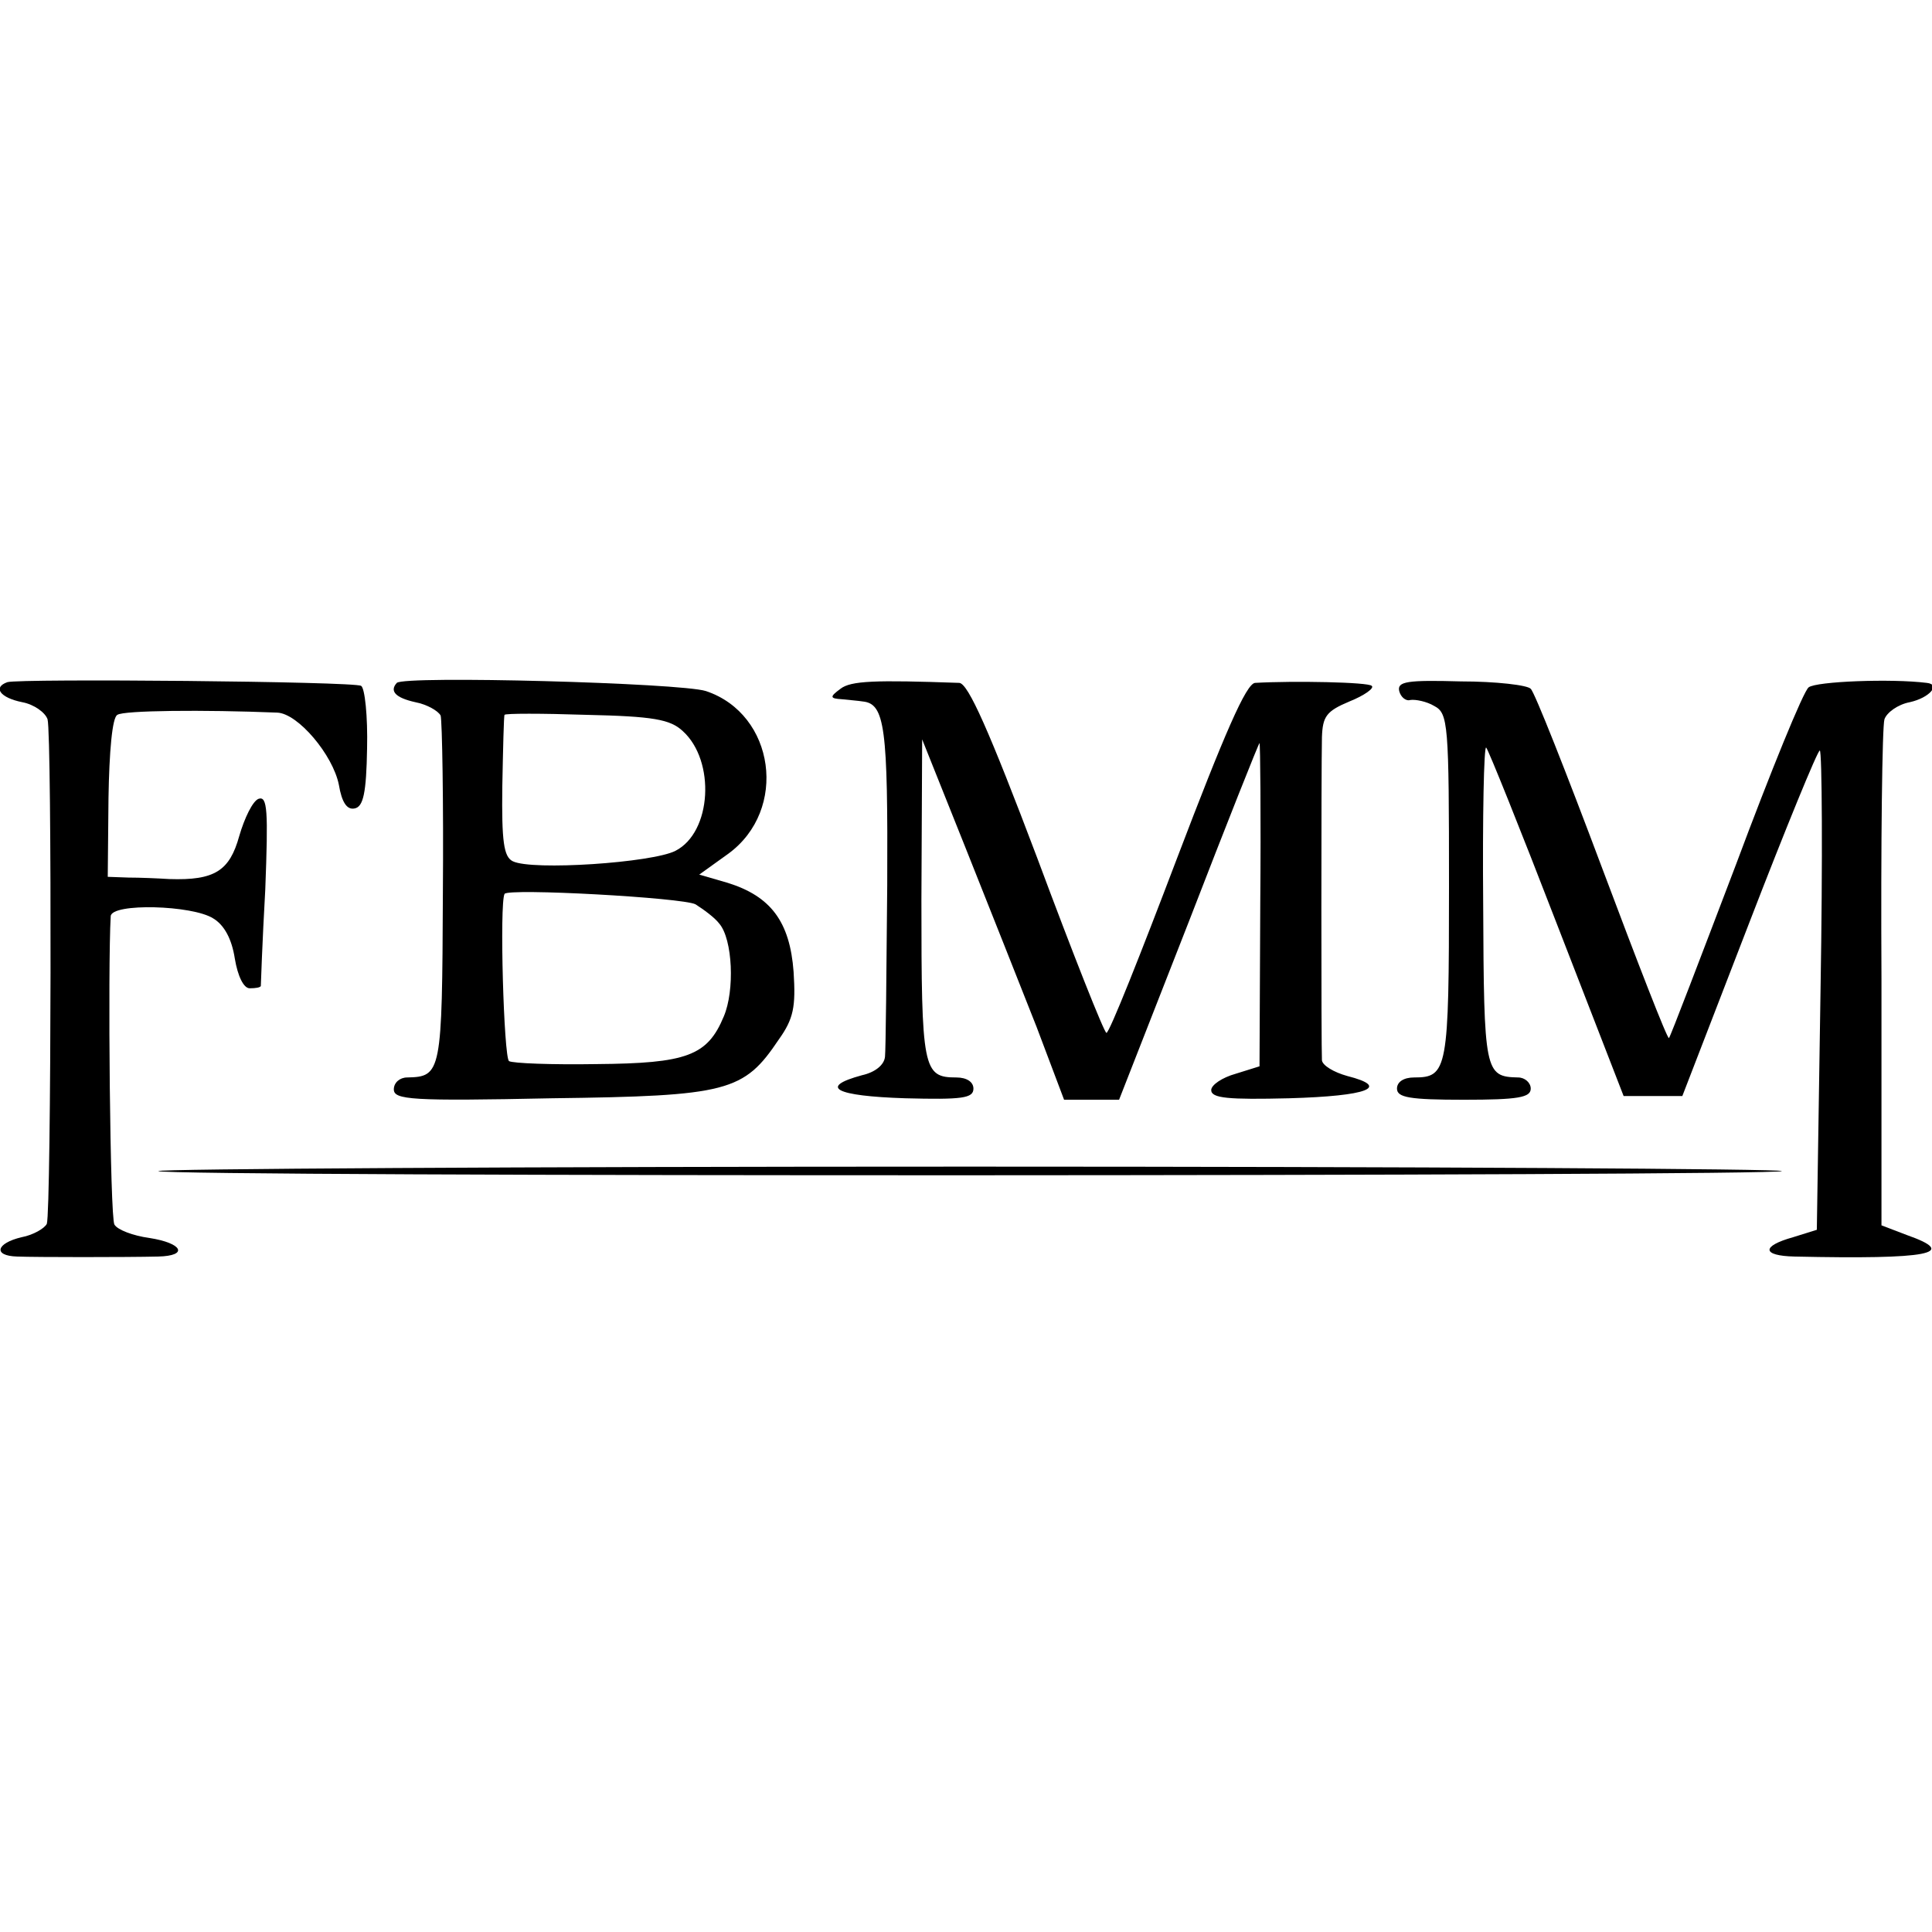 <?xml version="1.0" standalone="no"?>
<!DOCTYPE svg PUBLIC "-//W3C//DTD SVG 20010904//EN"
 "http://www.w3.org/TR/2001/REC-SVG-20010904/DTD/svg10.dtd">
<svg version="1.0" xmlns="http://www.w3.org/2000/svg"
 width="260pt" height="260pt" viewBox="0 0 260 260"
 preserveAspectRatio="xMidYMid meet">
<g transform="translate(0,260) scale(0.1,-0.1)"
fill="#000000" stroke="none">
<path d="M10 1682 c-20 -7 -10 -21 20 -27 16 -3 31 -14 34 -23 6 -21 5 -662
-1 -679 -3 -6 -18 -15 -34 -18 -34 -8 -39 -25 -6 -26 25 -1 148 -1 190 0 41 1
33 18 -12 25 -22 3 -43 11 -47 18 -6 9 -9 348 -5 415 1 18 110 15 138 -3 15
-9 25 -28 29 -54 4 -24 12 -40 20 -40 8 0 14 1 15 3 0 1 2 59 6 130 4 106 3
126 -9 122 -8 -3 -19 -26 -26 -50 -13 -47 -33 -60 -94 -58 -16 1 -40 2 -55 2
l-28 1 1 106 c1 62 5 109 12 112 8 6 116 7 215 3 28 -1 75 -57 83 -97 4 -24
11 -34 21 -32 12 2 16 21 17 81 1 43 -3 81 -8 84 -9 6 -459 10 -476 5z"/>
<path d="M534 1681 c-10 -11 -2 -20 25 -26 16 -3 31 -12 34 -18 2 -7 4 -115 3
-240 -1 -241 -2 -246 -48 -247 -10 0 -18 -7 -18 -16 0 -14 23 -16 213 -12 237
3 258 9 305 79 20 28 23 44 20 91 -5 68 -31 102 -89 120 l-38 11 39 28 c81 59
63 188 -30 219 -34 11 -406 21 -416 11z m385 -65 c44 -40 39 -136 -10 -161
-31 -16 -193 -27 -219 -14 -12 6 -15 26 -14 101 1 51 2 95 3 96 1 2 50 2 110
0 90 -2 113 -6 130 -22z m17 -233 c11 -7 26 -18 32 -26 18 -21 21 -90 6 -125
-22 -53 -50 -63 -171 -64 -60 -1 -113 1 -118 4 -7 5 -13 212 -6 225 4 8 240
-5 257 -14z"/>
<path d="M1131 1673 c-15 -11 -14 -13 2 -14 9 -1 22 -2 28 -3 30 -3 34 -35 33
-247 -1 -118 -2 -222 -3 -231 -1 -11 -13 -21 -31 -25 -59 -16 -36 -28 58 -31
77 -2 92 0 92 13 0 9 -9 15 -23 15 -45 0 -47 11 -47 239 l1 216 58 -145 c32
-80 75 -189 96 -242 l37 -98 37 0 37 0 94 240 c51 132 94 240 95 240 1 0 2
-98 1 -217 l-1 -218 -32 -10 c-18 -5 -33 -15 -33 -22 0 -11 23 -13 105 -11
106 3 137 15 78 30 -18 5 -33 14 -34 21 -1 15 -1 389 0 435 1 28 6 35 37 48
20 8 34 18 30 21 -4 5 -105 7 -157 4 -12 -1 -41 -68 -105 -236 -49 -129 -91
-235 -95 -235 -3 0 -45 106 -93 235 -65 172 -93 235 -105 236 -113 4 -146 3
-160 -8z"/>
<path d="M1883 1670 c2 -8 9 -14 15 -12 7 1 22 -2 32 -8 19 -10 20 -23 20
-243 0 -247 -2 -257 -47 -257 -14 0 -23 -6 -23 -15 0 -12 17 -15 90 -15 73 0
90 3 90 15 0 8 -8 15 -17 15 -45 1 -46 7 -47 233 -1 119 1 213 4 211 3 -3 46
-110 95 -237 l90 -232 40 0 39 0 90 233 c49 127 92 232 95 232 3 0 4 -145 1
-322 l-5 -323 -32 -10 c-43 -12 -42 -25 2 -26 182 -4 222 4 151 29 l-34 13 0
332 c-1 183 1 340 4 349 3 9 18 20 34 23 27 6 42 24 23 26 -48 6 -149 2 -159
-6 -7 -5 -51 -113 -98 -239 -48 -126 -88 -231 -90 -233 -2 -2 -42 101 -90 229
-48 128 -91 237 -96 241 -4 5 -47 10 -94 10 -72 2 -86 0 -83 -13z"/>
<path d="M213 1024 c8 -8 2177 -7 2185 0 3 3 -489 6 -1093 6 -604 0 -1095 -3
-1092 -6z"/>
</g>
</svg>
